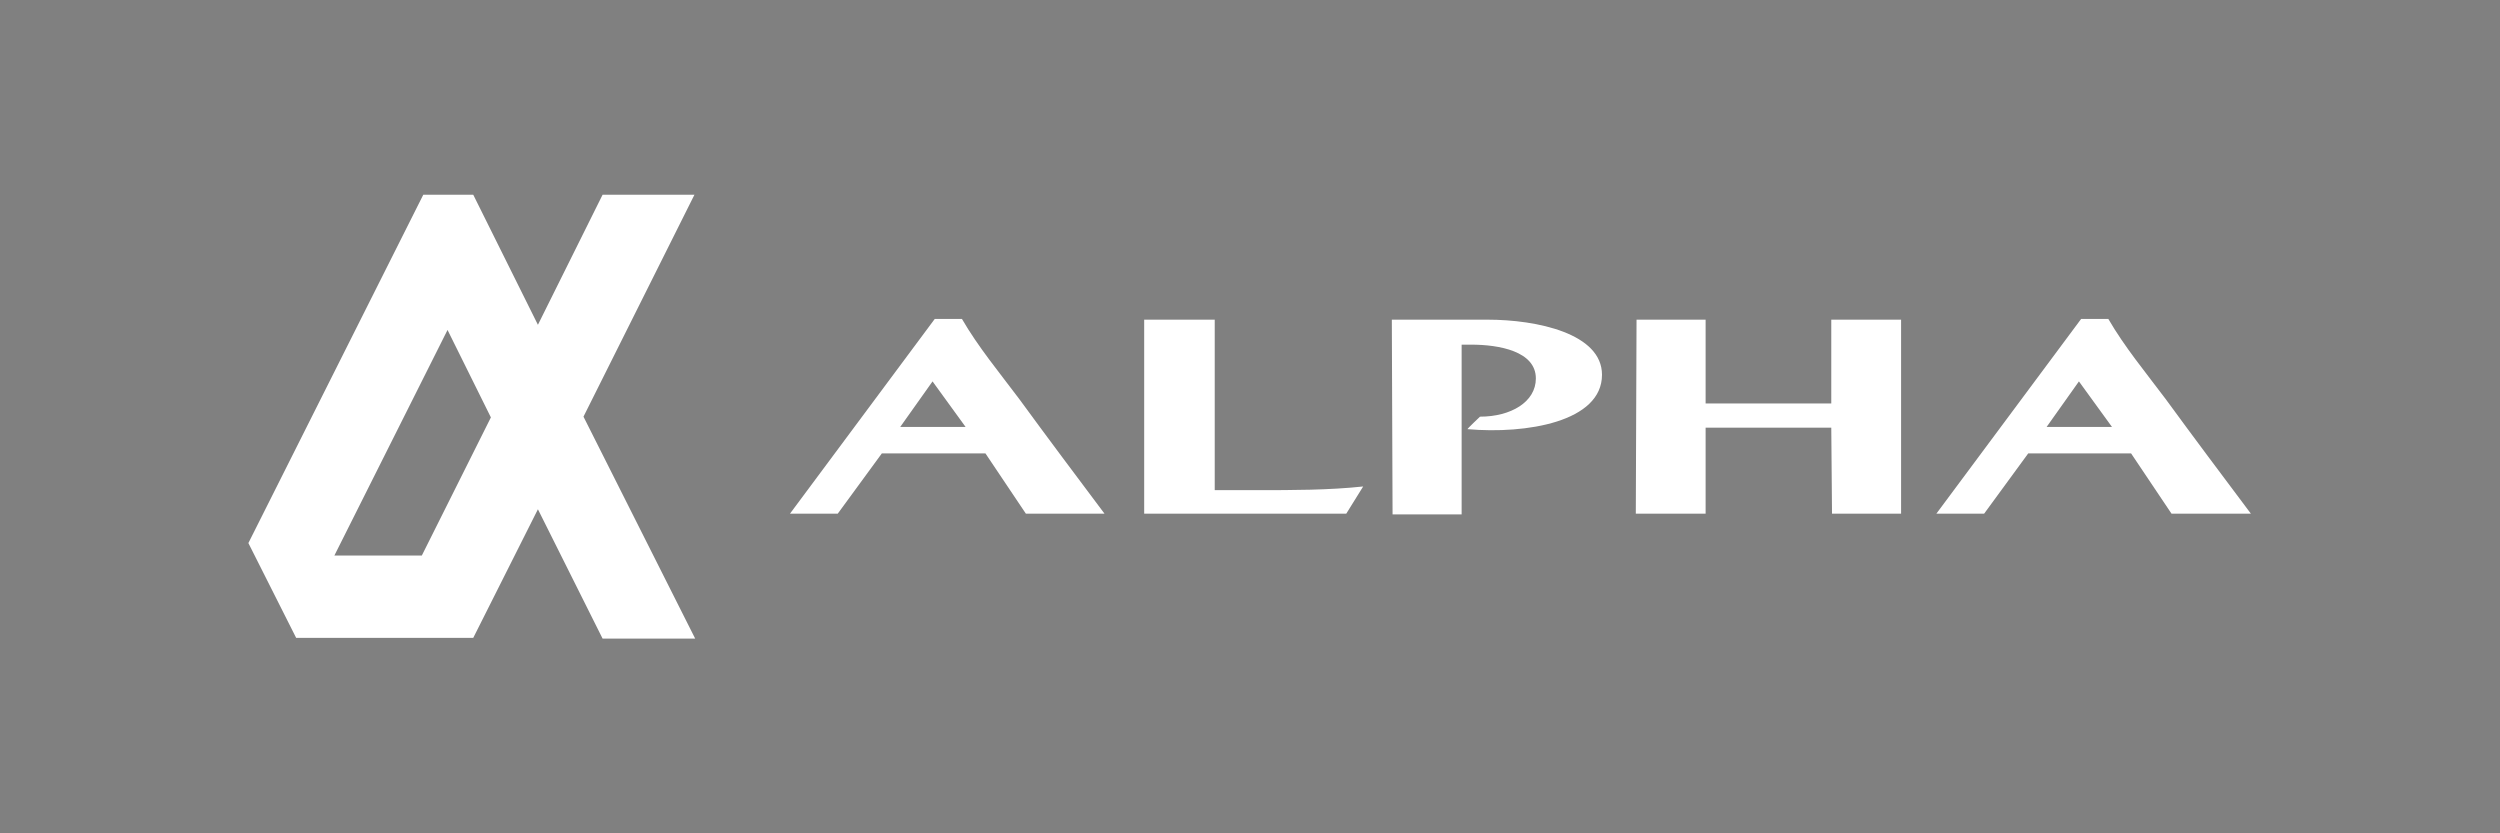 <?xml version="1.0" encoding="UTF-8"?> <!-- Generator: Adobe Illustrator 24.1.3, SVG Export Plug-In . SVG Version: 6.00 Build 0) --> <svg xmlns="http://www.w3.org/2000/svg" xmlns:xlink="http://www.w3.org/1999/xlink" version="1.1" id="レイヤー_1" x="0px" y="0px" viewBox="0 0 340.2 113.4" style="enable-background:new 0 0 340.2 113.4;" xml:space="preserve"><rect x="0" y="0" width="340.2" height="113.4" fill="#808080" stroke="none"/> <style type="text/css"> .st0{fill:#1F296A;} .st1{fill:#FFFFFF;} </style> <g> <path class="st0" d="M-1522.6,75.1l-17.7,35.3l-17.6-35.3h-13.6l-47.4,94.8l12.9,25.8h48.2l17.5-35l17.6,35.2h25.2l-30.2-60.3 l30.2-60.5H-1522.6z M-1571.6,173.2h-23.8l30.7-61.4l11.9,23.8L-1571.6,173.2z"></path> <g> <path d="M-1625.6,248.6c-1.8-2.7-3.7-5.5-5.5-8.2h-14.1l-6,8.2h-6.5l19.7-26.5h3.7c2.2,3.8,5.1,7.3,7.8,10.9 c3.8,5.2,7.7,10.4,11.6,15.6H-1625.6z M-1638.2,230.5l-4.4,6.2h8.9L-1638.2,230.5z"></path> <path d="M-1609.4,248.6c0-8.8,0-17.6,0-26.4h9.6v23.2c1.9,0,3.9,0,5.8,0c4.8,0,9.7,0,14.4-0.5l-2.3,3.7H-1609.4z"></path> <path d="M-1575.7,248.6l-0.1-26.4h13c6.8,0,15.6,1.9,15.6,7.5c0,6.4-10.3,8.1-18.3,7.4c-0.1,0,1.7-1.7,1.7-1.7 c4.2,0,7.6-2,7.6-5.2c0-3.7-5-4.6-8.8-4.6h-1.3v23.1H-1575.7z"></path> <path d="M-1515.8,248.6l-0.1-11.7h-17.1v11.7h-9.5l0.1-26.4h9.4v11.4h17.1v-11.4h9.5v26.4H-1515.8z"></path> <path d="M-1469.6,248.6c-1.8-2.7-3.7-5.5-5.5-8.2h-14.1l-6,8.2h-6.5l19.7-26.5h3.7c2.2,3.8,5.1,7.3,7.8,10.9 c3.8,5.2,7.7,10.4,11.6,15.6H-1469.6z M-1482.2,230.5l-4.4,6.2h8.9L-1482.2,230.5z"></path> </g> </g> <g> <path class="st0" d="M-1285.9,131.6l-8.8,17.7l-8.8-17.7h-6.8L-1334,179l6.5,12.9h24.1l8.8-17.5l8.8,17.6h12.6l-15.1-30.2 l15.1-30.2H-1285.9z M-1310.4,180.7h-11.9l15.4-30.7l5.9,11.9L-1310.4,180.7z"></path> <g> <path d="M-1228.3,175.1c-1.8-2.7-3.7-5.5-5.5-8.2h-14.1l-6,8.2h-6.5l19.7-26.5h3.7c2.2,3.8,5.1,7.3,7.8,10.9 c3.8,5.2,7.7,10.4,11.6,15.6H-1228.3z M-1240.9,157l-4.4,6.2h8.9L-1240.9,157z"></path> <path d="M-1212.1,175.1c0-8.8,0-17.6,0-26.4h9.6v23.2c1.9,0,3.9,0,5.8,0c4.8,0,9.7,0,14.4-0.5l-2.3,3.7H-1212.1z"></path> <path d="M-1178.4,175.1l-0.1-26.4h13c6.8,0,15.6,1.9,15.6,7.5c0,6.4-10.3,8.1-18.3,7.4c-0.1,0,1.7-1.7,1.7-1.7 c4.2,0,7.6-2,7.6-5.2c0-3.7-5-4.6-8.8-4.6h-1.3v23.1H-1178.4z"></path> <path d="M-1118.5,175.1l-0.1-11.7h-17.1v11.7h-9.5l0.1-26.4h9.4v11.4h17.1v-11.4h9.5v26.4H-1118.5z"></path> <path d="M-1072.3,175.1c-1.8-2.7-3.7-5.5-5.5-8.2h-14.1l-6,8.2h-6.5l19.7-26.5h3.7c2.2,3.8,5.1,7.3,7.8,10.9 c3.8,5.2,7.7,10.4,11.6,15.6H-1072.3z M-1084.9,157l-4.4,6.2h8.9L-1084.9,157z"></path> </g> </g> <g> <g> <path d="M-1204.1,239.2h3.8l0,0l0.4,0.3c0,0,0,0-0.1,0.1c-0.5,2.3-1.5,3.4-3.4,4.1c-0.1-0.1-0.2-0.3-0.3-0.4 c1.7-0.6,2.8-1.8,3.1-3.7h-3.7V239.2z M-1199.5,238.2c0.4,0,0.7,0.3,0.7,0.7c0,0.4-0.3,0.7-0.7,0.7c-0.4,0-0.7-0.3-0.7-0.7 C-1200.1,238.4-1199.8,238.2-1199.5,238.2z M-1199,238.8c0-0.3-0.2-0.5-0.5-0.5s-0.5,0.2-0.5,0.5c0,0.3,0.2,0.5,0.5,0.5 C-1199.2,239.3-1199,239.1-1199,238.8z"></path> <path d="M-1193.9,239.3v4h-0.4v-0.4h-3.3v0.4h-0.4v-4H-1193.9z M-1194.3,242.5v-2.8h-3.3v2.8H-1194.3z"></path> <path d="M-1187.6,239.9C-1187.7,239.9-1187.7,239.9-1187.6,239.9c-0.4,0.7-0.8,1.5-1.3,2c-0.1-0.1-0.2-0.2-0.4-0.2 c0.5-0.4,0.8-1,1-1.5l-2.3,0.6v1.6c0,0.6,0.4,0.8,0.8,0.8h1c0.2,0,0.7,0,0.9-0.1c0,0.1,0,0.3,0,0.4c-0.2,0-0.7,0-0.9,0h-1 c-0.8,0-1.3-0.4-1.3-1.2v-1.5l-1.5,0.4l-0.1-0.4l1.6-0.4v-1.8l0.6,0c0,0.1-0.1,0.1-0.2,0.1v1.6l2.5-0.7l0.1,0L-1187.6,239.9z"></path> <path d="M-1182.9,239.1C-1182.9,239.2-1182.9,239.2-1182.9,239.1c-0.4,0.8-0.8,1.5-1.3,2.1c0.7,0.5,1.6,1.4,2.2,2l-0.4,0.3 c-0.5-0.6-1.5-1.5-2.1-2c-0.5,0.6-1.4,1.5-2.3,2c-0.1-0.1-0.2-0.2-0.3-0.3c1.7-0.9,3-2.6,3.5-3.9h-2.9V239h3.2l0.1,0 L-1182.9,239.1z"></path> <path d="M-1176.5,239.9C-1176.6,239.9-1176.6,240-1176.5,239.9c-0.1,1.8-0.3,2.9-0.5,3.3c-0.2,0.4-0.6,0.4-0.8,0.4 c-0.2,0-0.7-0.1-1.1-0.1c0-0.1,0-0.3,0-0.4c0.5,0.1,0.9,0.2,1,0.2c0.2,0,0.3-0.1,0.5-0.3c0.2-0.4,0.3-1.4,0.4-2.7h-1.9 c-0.3,1.4-0.9,2.6-2,3.4c-0.1-0.1-0.2-0.2-0.3-0.3c1-0.8,1.6-1.8,1.9-3.2h-1.7v-0.4h1.7c0.1-0.4,0.1-0.8,0.1-1.3l0.6,0 c0,0.1-0.1,0.1-0.1,0.1c0,0.4-0.1,0.8-0.1,1.2h1.9l0.1,0L-1176.5,239.9z"></path> <path d="M-1171,240.5C-1171,240.5-1171,240.5-1171,240.5c-0.6,1.9-1.6,2.8-3.4,3.2c-0.1-0.1-0.2-0.3-0.3-0.3 c1.6-0.4,2.6-1.2,3-2.6h-4v-0.4h4.1l0.1,0L-1171,240.5z M-1171.5,239.2h-3.4v-0.4h3.4V239.2z"></path> <path d="M-1170.1,240.8h5v0.4h-4.8c0,0.1-0.1,0.1-0.2,0.1L-1170.1,240.8z"></path> </g> </g> <circle class="st0" cx="-1152" cy="241.8" r="6.4"></circle> <g> <g> <path d="M-1137.2,243.3c-0.2,0.1-0.6,0.2-1.1,0.2c-1.2,0-2.1-0.8-2.1-2.3c0-1.5,0.9-2.4,2.3-2.4c0.5,0,0.9,0.1,1,0.2l-0.1,0.4 c-0.2-0.1-0.5-0.2-0.9-0.2c-1,0-1.7,0.7-1.7,2c0,1.2,0.6,1.9,1.7,1.9c0.3,0,0.7-0.1,0.9-0.2L-1137.2,243.3z"></path> <path d="M-1135.4,243.4v-4h0l-0.7,0.4l-0.1-0.4l0.9-0.5h0.4v4.5H-1135.4z"></path> <path d="M-1133.4,241.2c0-1.6,0.6-2.3,1.5-2.3c0.9,0,1.4,0.8,1.4,2.3c0,1.6-0.5,2.4-1.4,2.4 C-1132.8,243.5-1133.4,242.7-1133.4,241.2z M-1131.1,241.1c0-1.1-0.3-1.9-0.9-1.9c-0.5,0-0.9,0.7-0.9,1.9s0.3,1.9,0.9,1.9 C-1131.3,243.1-1131.1,242.2-1131.1,241.1z"></path> <path d="M-1130.1,241.2c0-1.6,0.6-2.3,1.5-2.3c0.9,0,1.4,0.8,1.4,2.3c0,1.6-0.5,2.4-1.4,2.4 C-1129.5,243.5-1130.1,242.7-1130.1,241.2z M-1127.8,241.1c0-1.1-0.3-1.9-0.9-1.9c-0.5,0-0.9,0.7-0.9,1.9s0.3,1.9,0.9,1.9 C-1128,243.1-1127.8,242.2-1127.8,241.1z"></path> <path d="M-1126.7,243.1c0-0.2,0.2-0.4,0.4-0.4s0.4,0.2,0.4,0.4c0,0.2-0.1,0.4-0.4,0.4C-1126.5,243.5-1126.7,243.3-1126.7,243.1z"></path> <path d="M-1120.9,243.4h-0.5l-0.1-2.1c0-0.7-0.1-1.5-0.1-2h0c-0.2,0.5-0.3,1.1-0.6,1.7l-0.8,2.3h-0.4l-0.8-2.2 c-0.2-0.7-0.4-1.2-0.5-1.8h0c0,0.6,0,1.3-0.1,2l-0.1,2h-0.5l0.3-4.6h0.6l0.8,2.3c0.2,0.6,0.3,1.1,0.5,1.5h0 c0.1-0.5,0.3-0.9,0.5-1.5l0.8-2.3h0.6L-1120.9,243.4z"></path> <path d="M-1118.9,243.4v-4h0l-0.7,0.4l-0.1-0.4l0.9-0.5h0.4v4.5H-1118.9z"></path> <path d="M-1117,241.2c0-1.6,0.6-2.3,1.5-2.3c0.9,0,1.4,0.8,1.4,2.3c0,1.6-0.5,2.4-1.4,2.4C-1116.4,243.5-1117,242.7-1117,241.2z M-1114.6,241.1c0-1.1-0.3-1.9-0.9-1.9c-0.5,0-0.9,0.7-0.9,1.9s0.3,1.9,0.9,1.9C-1114.9,243.1-1114.6,242.2-1114.6,241.1z"></path> <path d="M-1113.7,241.2c0-1.6,0.6-2.3,1.5-2.3c0.9,0,1.4,0.8,1.4,2.3c0,1.6-0.5,2.4-1.4,2.4 C-1113.1,243.5-1113.7,242.7-1113.7,241.2z M-1111.3,241.1c0-1.1-0.3-1.9-0.9-1.9c-0.5,0-0.9,0.7-0.9,1.9s0.3,1.9,0.9,1.9 C-1111.6,243.1-1111.3,242.2-1111.3,241.1z"></path> <path d="M-1110.2,243.1c0-0.2,0.2-0.4,0.4-0.4s0.4,0.2,0.4,0.4c0,0.2-0.1,0.4-0.4,0.4C-1110.1,243.5-1110.2,243.3-1110.2,243.1z"></path> <path d="M-1105.8,238.8l-1.5,2.6v2h-0.5v-1.9l-1.4-2.6h0.6l0.6,1.3c0.2,0.3,0.3,0.6,0.5,1h0c0.1-0.3,0.3-0.6,0.5-1l0.7-1.3 H-1105.8z"></path> <path d="M-1103.9,241c0.5,0.1,1,0.5,1,1.2c0,0.7-0.5,1.3-1.5,1.3c-0.4,0-0.9-0.1-1.1-0.3l0.2-0.4c0.2,0.1,0.5,0.3,0.9,0.3 c0.8,0,1-0.5,1-0.9c0-0.7-0.6-1-1.1-1h-0.3v-0.4h0.3c0.4,0,1-0.3,1-0.8c0-0.4-0.2-0.7-0.8-0.7c-0.3,0-0.6,0.2-0.8,0.3l-0.2-0.4 c0.2-0.2,0.6-0.3,1.1-0.3c0.8,0,1.2,0.5,1.2,1.1C-1103.1,240.4-1103.4,240.8-1103.9,241L-1103.9,241z"></path> <path d="M-1099.7,238.9v0.4h-1.6l-0.2,1.3c0.1,0,0.2,0,0.3,0c0.8,0,1.5,0.5,1.5,1.4c0,0.9-0.7,1.5-1.5,1.5c-0.5,0-0.8-0.1-1-0.3 l0.1-0.4c0.2,0.1,0.5,0.3,0.9,0.3c0.6,0,1-0.4,1-1.1c0-0.6-0.4-1-1.2-1c-0.2,0-0.4,0-0.6,0l0.3-2.1H-1099.7z"></path> </g> </g> <circle cx="-1086.5" cy="241.8" r="6.4"></circle> <g> <g> <path d="M-1072.6,243.4h-0.6l-1.5-2.3l-0.4,0.5v1.8h-0.5v-4.6h0.5v2.2h0c0.1-0.2,0.2-0.3,0.4-0.5l1.4-1.7h0.6l-1.6,1.9 L-1072.6,243.4z"></path> <path d="M-1071.1,243.4v-4h0l-0.7,0.4l-0.1-0.4l0.9-0.5h0.4v4.5H-1071.1z"></path> <path d="M-1069.1,241.2c0-1.6,0.6-2.3,1.5-2.3c0.9,0,1.4,0.8,1.4,2.3c0,1.6-0.5,2.4-1.4,2.4 C-1068.5,243.5-1069.1,242.7-1069.1,241.2z M-1066.8,241.1c0-1.1-0.3-1.9-0.9-1.9c-0.5,0-0.9,0.7-0.9,1.9s0.3,1.9,0.9,1.9 C-1067,243.1-1066.8,242.2-1066.8,241.1z"></path> <path d="M-1065.8,241.2c0-1.6,0.6-2.3,1.5-2.3c0.9,0,1.4,0.8,1.4,2.3c0,1.6-0.5,2.4-1.4,2.4 C-1065.2,243.5-1065.8,242.7-1065.8,241.2z M-1063.5,241.1c0-1.1-0.3-1.9-0.9-1.9c-0.5,0-0.9,0.7-0.9,1.9s0.3,1.9,0.9,1.9 C-1063.7,243.1-1063.5,242.2-1063.5,241.1z"></path> <path d="M-1062.4,243.1c0-0.2,0.2-0.4,0.4-0.4s0.4,0.2,0.4,0.4c0,0.2-0.1,0.4-0.4,0.4C-1062.3,243.5-1062.4,243.3-1062.4,243.1z"></path> </g> </g> <g> <path d="M-1522.6,335.1l-17.7,35.3l-17.6-35.3h-13.6l-47.4,94.8l12.9,25.8h48.2l17.5-35l17.6,35.2h25.2l-30.2-60.3l30.2-60.5 H-1522.6z M-1571.6,433.2h-23.8l30.7-61.4l11.9,23.8L-1571.6,433.2z"></path> <g> <path d="M-1625.6,508.6c-1.8-2.7-3.7-5.5-5.5-8.2h-14.1l-6,8.2h-6.5l19.7-26.5h3.7c2.2,3.8,5.1,7.3,7.8,10.9 c3.8,5.2,7.7,10.4,11.6,15.6H-1625.6z M-1638.2,490.6l-4.4,6.2h8.9L-1638.2,490.6z"></path> <path d="M-1609.4,508.6c0-8.8,0-17.6,0-26.4h9.6v23.2c1.9,0,3.9,0,5.8,0c4.8,0,9.7,0,14.4-0.5l-2.3,3.7H-1609.4z"></path> <path d="M-1575.7,508.6l-0.1-26.4h13c6.8,0,15.6,1.9,15.6,7.5c0,6.4-10.3,8.1-18.3,7.4c-0.1,0,1.7-1.7,1.7-1.7 c4.2,0,7.6-2,7.6-5.2c0-3.7-5-4.6-8.8-4.6h-1.3v23.1H-1575.7z"></path> <path d="M-1515.8,508.6l-0.1-11.7h-17.1v11.7h-9.5l0.1-26.4h9.4v11.4h17.1v-11.4h9.5v26.4H-1515.8z"></path> <path d="M-1469.6,508.6c-1.8-2.7-3.7-5.5-5.5-8.2h-14.1l-6,8.2h-6.5l19.7-26.5h3.7c2.2,3.8,5.1,7.3,7.8,10.9 c3.8,5.2,7.7,10.4,11.6,15.6H-1469.6z M-1482.2,490.6l-4.4,6.2h8.9L-1482.2,490.6z"></path> </g> </g> <g> <path d="M-1285.9,391.7l-8.8,17.7l-8.8-17.7h-6.8l-23.7,47.4l6.5,12.9h24.1l8.8-17.5l8.8,17.6h12.6l-15.1-30.2l15.1-30.2H-1285.9z M-1310.4,440.7h-11.9l15.4-30.7l5.9,11.9L-1310.4,440.7z"></path> <g> <path d="M-1228.3,435.1c-1.8-2.7-3.7-5.5-5.5-8.2h-14.1l-6,8.2h-6.5l19.7-26.5h3.7c2.2,3.8,5.1,7.3,7.8,10.9 c3.8,5.2,7.7,10.4,11.6,15.6H-1228.3z M-1240.9,417l-4.4,6.2h8.9L-1240.9,417z"></path> <path d="M-1212.1,435.1c0-8.8,0-17.6,0-26.4h9.6v23.2c1.9,0,3.9,0,5.8,0c4.8,0,9.7,0,14.4-0.5l-2.3,3.7H-1212.1z"></path> <path d="M-1178.4,435.1l-0.1-26.4h13c6.8,0,15.6,1.9,15.6,7.5c0,6.4-10.3,8.1-18.3,7.4c-0.1,0,1.7-1.7,1.7-1.7 c4.2,0,7.6-2,7.6-5.2c0-3.7-5-4.6-8.8-4.6h-1.3v23.1H-1178.4z"></path> <path d="M-1118.5,435.1l-0.1-11.7h-17.1v11.7h-9.5l0.1-26.4h9.4v11.4h17.1v-11.4h9.5v26.4H-1118.5z"></path> <path d="M-1072.3,435.1c-1.8-2.7-3.7-5.5-5.5-8.2h-14.1l-6,8.2h-6.5l19.7-26.5h3.7c2.2,3.8,5.1,7.3,7.8,10.9 c3.8,5.2,7.7,10.4,11.6,15.6H-1072.3z M-1084.9,417l-4.4,6.2h8.9L-1084.9,417z"></path> </g> </g> <g> <g> <path d="M-1135.6,501.2v1.4c0,0.3,0.2,0.5,0.6,0.5h1.1c0.2,0,0.5,0,0.7,0c0,0.1,0,0.3,0,0.4c-0.2,0-0.5,0-0.7,0h-1.1 c-0.7,0-1-0.4-1-0.9v-1.4h-1.7v-0.4h1.7v-1.5h-1.3v-0.4h3.9v0.4h-2.1v1.5h2.7v0.4H-1135.6z"></path> <path d="M-1127.6,498.9c0,0.1-0.1,0.1-0.2,0.1c-0.9,2.2-2.4,3.8-4.1,4.8c-0.1-0.1-0.2-0.2-0.3-0.3c1.6-0.9,3.1-2.4,4-4.8 L-1127.6,498.9z"></path> <path d="M-1122.4,499.7C-1122.4,499.7-1122.4,499.7-1122.4,499.7c-0.7,2-1.7,3.3-3.4,4.1c-0.1-0.1-0.2-0.2-0.3-0.3 c1.6-0.8,2.5-2,3-3.6h-2.1c-0.3,0.5-0.8,1.1-1.3,1.5c-0.1-0.1-0.2-0.2-0.3-0.3c0.8-0.6,1.5-1.5,1.9-2.6l0.6,0.2 c0,0.1-0.1,0.1-0.2,0.1c-0.1,0.3-0.2,0.5-0.4,0.8h2.1l0.1,0L-1122.4,499.7z"></path> <path d="M-1117,499.4v4h-0.4v-0.4h-3.3v0.4h-0.4v-4H-1117z M-1117.4,502.5v-2.8h-3.3v2.8H-1117.4z"></path> <path d="M-1111.1,500C-1111.1,500-1111.1,500-1111.1,500c-0.1,1.8-0.3,2.9-0.5,3.3c-0.2,0.4-0.6,0.4-0.8,0.4 c-0.2,0-0.7-0.1-1.1-0.1c0-0.1,0-0.3,0-0.4c0.4,0.1,0.9,0.2,1,0.2c0.2,0,0.3-0.1,0.5-0.3c0.2-0.4,0.3-1.4,0.4-2.7h-1.9 c-0.3,1.4-0.9,2.6-2,3.4c-0.1-0.1-0.2-0.2-0.3-0.3c1-0.8,1.6-1.8,1.9-3.2h-1.7v-0.4h1.7c0.1-0.4,0.1-0.8,0.1-1.3l0.6,0 c0,0.1-0.1,0.1-0.2,0.1c0,0.4-0.1,0.8-0.1,1.2h1.9l0.1,0L-1111.1,500z"></path> <path d="M-1105.5,500.5C-1105.5,500.5-1105.6,500.5-1105.5,500.5c-0.6,1.9-1.6,2.8-3.4,3.2c-0.1-0.1-0.2-0.3-0.3-0.3 c1.6-0.4,2.6-1.2,3-2.6h-4v-0.4h4.1l0.1,0L-1105.5,500.5z M-1106.1,499.2h-3.4v-0.4h3.4V499.2z"></path> <path d="M-1104.7,500.8h5v0.4h-4.8c0,0.1-0.1,0.1-0.2,0.1L-1104.7,500.8z"></path> </g> </g> <circle cx="-1086.5" cy="501.8" r="6.4"></circle> <g> <g> <path d="M-1072.6,503.4h-0.6l-1.5-2.3l-0.4,0.5v1.8h-0.5v-4.6h0.5v2.2h0c0.1-0.2,0.2-0.3,0.4-0.5l1.4-1.7h0.6l-1.6,1.9 L-1072.6,503.4z"></path> <path d="M-1071.1,503.4v-4h0l-0.7,0.4l-0.1-0.4l0.9-0.5h0.4v4.5H-1071.1z"></path> <path d="M-1069.1,501.2c0-1.6,0.6-2.3,1.5-2.3c0.9,0,1.4,0.8,1.4,2.3c0,1.6-0.5,2.4-1.4,2.4 C-1068.5,503.5-1069.1,502.7-1069.1,501.2z M-1066.8,501.2c0-1.1-0.3-1.9-0.9-1.9c-0.5,0-0.9,0.7-0.9,1.9s0.3,1.9,0.9,1.9 C-1067,503.1-1066.8,502.2-1066.8,501.2z"></path> <path d="M-1065.8,501.2c0-1.6,0.6-2.3,1.5-2.3c0.9,0,1.4,0.8,1.4,2.3c0,1.6-0.5,2.4-1.4,2.4 C-1065.2,503.5-1065.8,502.7-1065.8,501.2z M-1063.5,501.2c0-1.1-0.3-1.9-0.9-1.9c-0.5,0-0.9,0.7-0.9,1.9s0.3,1.9,0.9,1.9 C-1063.7,503.1-1063.5,502.2-1063.5,501.2z"></path> <path d="M-1062.4,503.1c0-0.2,0.2-0.4,0.4-0.4s0.4,0.2,0.4,0.4c0,0.2-0.1,0.4-0.4,0.4C-1062.3,503.5-1062.4,503.3-1062.4,503.1z"></path> </g> </g> <path class="st0" d="M-643.7,121.1l-17.7,35.3l-17.6-35.3h-13.6l-47.4,94.8l12.9,25.8h48.2l17.5-35l17.6,35.2h25.2l-30.2-60.3 l30.2-60.5H-643.7z M-692.7,219.2h-23.8l30.7-61.4l11.9,23.8L-692.7,219.2z"></path> <g> <g> <path d="M-325.2,239.2h3.8l0,0l0.4,0.3c0,0,0,0-0.1,0.1c-0.5,2.3-1.5,3.4-3.4,4.1c-0.1-0.1-0.2-0.3-0.3-0.4 c1.7-0.6,2.8-1.8,3.1-3.7h-3.7V239.2z M-320.6,238.2c0.4,0,0.7,0.3,0.7,0.7c0,0.4-0.3,0.7-0.7,0.7c-0.4,0-0.7-0.3-0.7-0.7 C-321.3,238.4-320.9,238.2-320.6,238.2z M-320.1,238.8c0-0.3-0.2-0.5-0.5-0.5s-0.5,0.2-0.5,0.5c0,0.3,0.2,0.5,0.5,0.5 C-320.3,239.3-320.1,239.1-320.1,238.8z"></path> <path d="M-315,239.3v4h-0.4v-0.4h-3.3v0.4h-0.4v-4H-315z M-315.4,242.5v-2.8h-3.3v2.8H-315.4z"></path> <path d="M-308.8,239.9C-308.8,239.9-308.8,239.9-308.8,239.9c-0.4,0.7-0.8,1.5-1.3,2c-0.1-0.1-0.2-0.2-0.4-0.2 c0.5-0.4,0.8-1,1-1.5l-2.3,0.6v1.6c0,0.6,0.4,0.8,0.8,0.8h1c0.2,0,0.7,0,0.9-0.1c0,0.1,0,0.3,0,0.4c-0.2,0-0.7,0-0.9,0h-1 c-0.8,0-1.3-0.4-1.3-1.2v-1.5l-1.5,0.4l-0.1-0.4l1.6-0.4v-1.8l0.6,0c0,0.1-0.1,0.1-0.2,0.1v1.6l2.5-0.7l0.1,0L-308.8,239.9z"></path> <path d="M-304,239.1C-304,239.2-304,239.2-304,239.1c-0.4,0.8-0.8,1.5-1.3,2.1c0.7,0.5,1.6,1.4,2.2,2l-0.4,0.3 c-0.5-0.6-1.5-1.5-2.1-2c-0.5,0.6-1.4,1.5-2.3,2c-0.1-0.1-0.2-0.2-0.3-0.3c1.7-0.9,3-2.6,3.5-3.9h-2.9V239h3.2l0.1,0L-304,239.1z"></path> <path d="M-297.6,239.9C-297.7,239.9-297.7,240-297.6,239.9c-0.1,1.8-0.3,2.9-0.5,3.3c-0.2,0.4-0.6,0.4-0.8,0.4 c-0.2,0-0.7-0.1-1.1-0.1c0-0.1,0-0.3,0-0.4c0.5,0.1,0.9,0.2,1,0.2c0.2,0,0.3-0.1,0.5-0.3c0.2-0.4,0.3-1.4,0.4-2.7h-1.9 c-0.3,1.4-0.9,2.6-2,3.4c-0.1-0.1-0.2-0.2-0.3-0.3c1-0.8,1.6-1.8,1.9-3.2h-1.7v-0.4h1.7c0.1-0.4,0.1-0.8,0.1-1.3l0.6,0 c0,0.1-0.1,0.1-0.1,0.1c0,0.4-0.1,0.8-0.1,1.2h1.9l0.1,0L-297.6,239.9z"></path> <path d="M-292.1,240.5C-292.1,240.5-292.1,240.5-292.1,240.5c-0.6,1.9-1.6,2.8-3.4,3.2c-0.1-0.1-0.2-0.3-0.3-0.3 c1.6-0.4,2.6-1.2,3-2.6h-4v-0.4h4.1l0.1,0L-292.1,240.5z M-292.6,239.2h-3.4v-0.4h3.4V239.2z"></path> <path d="M-291.2,240.8h5v0.4h-4.8c0,0.1-0.1,0.1-0.2,0.1L-291.2,240.8z"></path> </g> </g> <circle class="st0" cx="-273.1" cy="241.8" r="6.4"></circle> <g> <g> <path d="M-258.3,243.3c-0.2,0.1-0.6,0.2-1.1,0.2c-1.2,0-2.1-0.8-2.1-2.3c0-1.5,0.9-2.4,2.3-2.4c0.5,0,0.9,0.1,1,0.2l-0.1,0.4 c-0.2-0.1-0.5-0.2-0.9-0.2c-1,0-1.7,0.7-1.7,2c0,1.2,0.6,1.9,1.7,1.9c0.3,0,0.7-0.1,0.9-0.2L-258.3,243.3z"></path> <path d="M-256.5,243.4v-4h0l-0.7,0.4l-0.1-0.4l0.9-0.5h0.4v4.5H-256.5z"></path> <path d="M-254.5,241.2c0-1.6,0.6-2.3,1.5-2.3c0.9,0,1.4,0.8,1.4,2.3c0,1.6-0.5,2.4-1.4,2.4C-253.9,243.5-254.5,242.7-254.5,241.2z M-252.2,241.1c0-1.1-0.3-1.9-0.9-1.9c-0.5,0-0.9,0.7-0.9,1.9s0.3,1.9,0.9,1.9C-252.4,243.1-252.2,242.2-252.2,241.1z"></path> <path d="M-251.2,241.2c0-1.6,0.6-2.3,1.5-2.3c0.9,0,1.4,0.8,1.4,2.3c0,1.6-0.5,2.4-1.4,2.4C-250.6,243.5-251.2,242.7-251.2,241.2z M-248.9,241.1c0-1.1-0.3-1.9-0.9-1.9c-0.5,0-0.9,0.7-0.9,1.9s0.3,1.9,0.9,1.9C-249.1,243.1-248.9,242.2-248.9,241.1z"></path> <path d="M-247.8,243.1c0-0.2,0.2-0.4,0.4-0.4s0.4,0.2,0.4,0.4c0,0.2-0.1,0.4-0.4,0.4C-247.6,243.5-247.8,243.3-247.8,243.1z"></path> <path d="M-242,243.4h-0.5l-0.1-2.1c0-0.7-0.1-1.5-0.1-2h0c-0.2,0.5-0.3,1.1-0.6,1.7l-0.8,2.3h-0.4l-0.8-2.2 c-0.2-0.7-0.4-1.2-0.5-1.8h0c0,0.6,0,1.3-0.1,2l-0.1,2h-0.5l0.3-4.6h0.6l0.8,2.3c0.2,0.6,0.3,1.1,0.5,1.5h0 c0.1-0.5,0.3-0.9,0.5-1.5l0.8-2.3h0.6L-242,243.4z"></path> <path d="M-240,243.4v-4h0l-0.7,0.4l-0.1-0.4l0.9-0.5h0.4v4.5H-240z"></path> <path d="M-238.1,241.2c0-1.6,0.6-2.3,1.5-2.3c0.9,0,1.4,0.8,1.4,2.3c0,1.6-0.5,2.4-1.4,2.4C-237.5,243.5-238.1,242.7-238.1,241.2z M-235.7,241.1c0-1.1-0.3-1.9-0.9-1.9c-0.5,0-0.9,0.7-0.9,1.9s0.3,1.9,0.9,1.9C-236,243.1-235.7,242.2-235.7,241.1z"></path> <path d="M-234.8,241.2c0-1.6,0.6-2.3,1.5-2.3c0.9,0,1.4,0.8,1.4,2.3c0,1.6-0.5,2.4-1.4,2.4C-234.2,243.5-234.8,242.7-234.8,241.2z M-232.4,241.1c0-1.1-0.3-1.9-0.9-1.9c-0.5,0-0.9,0.7-0.9,1.9s0.3,1.9,0.9,1.9C-232.7,243.1-232.4,242.2-232.4,241.1z"></path> <path d="M-231.3,243.1c0-0.2,0.2-0.4,0.4-0.4s0.4,0.2,0.4,0.4c0,0.2-0.1,0.4-0.4,0.4C-231.2,243.5-231.3,243.3-231.3,243.1z"></path> <path d="M-226.9,238.8l-1.5,2.6v2h-0.5v-1.9l-1.4-2.6h0.6l0.6,1.3c0.2,0.3,0.3,0.6,0.5,1h0c0.1-0.3,0.3-0.6,0.5-1l0.7-1.3H-226.9z "></path> <path d="M-225,241c0.5,0.1,1,0.5,1,1.2c0,0.7-0.5,1.3-1.5,1.3c-0.4,0-0.9-0.1-1.1-0.3l0.2-0.4c0.2,0.1,0.5,0.3,0.9,0.3 c0.8,0,1-0.5,1-0.9c0-0.7-0.6-1-1.1-1h-0.3v-0.4h0.3c0.4,0,1-0.3,1-0.8c0-0.4-0.2-0.7-0.8-0.7c-0.3,0-0.6,0.2-0.8,0.3l-0.2-0.4 c0.2-0.2,0.6-0.3,1.1-0.3c0.8,0,1.2,0.5,1.2,1.1C-224.2,240.4-224.5,240.8-225,241L-225,241z"></path> <path d="M-220.8,238.9v0.4h-1.6l-0.2,1.3c0.1,0,0.2,0,0.3,0c0.8,0,1.5,0.5,1.5,1.4c0,0.9-0.7,1.5-1.5,1.5c-0.5,0-0.8-0.1-1-0.3 l0.1-0.4c0.2,0.1,0.5,0.3,0.9,0.3c0.6,0,1-0.4,1-1.1c0-0.6-0.4-1-1.2-1c-0.2,0-0.4,0-0.6,0l0.3-2.1H-220.8z"></path> </g> </g> <circle cx="-207.6" cy="241.8" r="6.4"></circle> <g> <g> <path d="M-193.7,243.4h-0.6l-1.5-2.3l-0.4,0.5v1.8h-0.5v-4.6h0.5v2.2h0c0.1-0.2,0.2-0.3,0.4-0.5l1.4-1.7h0.6l-1.6,1.9 L-193.7,243.4z"></path> <path d="M-192.2,243.4v-4h0l-0.7,0.4l-0.1-0.4l0.9-0.5h0.4v4.5H-192.2z"></path> <path d="M-190.2,241.2c0-1.6,0.6-2.3,1.5-2.3c0.9,0,1.4,0.8,1.4,2.3c0,1.6-0.5,2.4-1.4,2.4C-189.6,243.5-190.2,242.7-190.2,241.2z M-187.9,241.1c0-1.1-0.3-1.9-0.9-1.9c-0.5,0-0.9,0.7-0.9,1.9s0.3,1.9,0.9,1.9C-188.1,243.1-187.9,242.2-187.9,241.1z"></path> <path d="M-186.9,241.2c0-1.6,0.6-2.3,1.5-2.3c0.9,0,1.4,0.8,1.4,2.3c0,1.6-0.5,2.4-1.4,2.4C-186.3,243.5-186.9,242.7-186.9,241.2z M-184.6,241.1c0-1.1-0.3-1.9-0.9-1.9c-0.5,0-0.9,0.7-0.9,1.9s0.3,1.9,0.9,1.9C-184.8,243.1-184.6,242.2-184.6,241.1z"></path> <path d="M-183.5,243.1c0-0.2,0.2-0.4,0.4-0.4s0.4,0.2,0.4,0.4c0,0.2-0.1,0.4-0.4,0.4C-183.4,243.5-183.5,243.3-183.5,243.1z"></path> </g> </g> <path d="M-643.7,381.1l-17.7,35.3l-17.6-35.3h-13.6l-47.4,94.8l12.9,25.8h48.2l17.5-35l17.6,35.2h25.2l-30.2-60.3l30.2-60.5H-643.7z M-692.7,479.2h-23.8l30.7-61.4l11.9,23.8L-692.7,479.2z"></path> <g> <g> <path d="M-256.7,501.2v1.4c0,0.3,0.2,0.5,0.6,0.5h1.1c0.2,0,0.5,0,0.7,0c0,0.1,0,0.3,0,0.4c-0.2,0-0.5,0-0.7,0h-1.1 c-0.7,0-1-0.4-1-0.9v-1.4h-1.7v-0.4h1.7v-1.5h-1.3v-0.4h3.9v0.4h-2.1v1.5h2.7v0.4H-256.7z"></path> <path d="M-248.7,498.9c0,0.1-0.1,0.1-0.2,0.1c-0.9,2.2-2.4,3.8-4.1,4.8c-0.1-0.1-0.2-0.2-0.3-0.3c1.6-0.9,3.1-2.4,4-4.8 L-248.7,498.9z"></path> <path d="M-243.5,499.7C-243.5,499.7-243.5,499.7-243.5,499.7c-0.7,2-1.7,3.3-3.4,4.1c-0.1-0.1-0.2-0.2-0.3-0.3 c1.6-0.8,2.5-2,3-3.6h-2.1c-0.3,0.5-0.8,1.1-1.3,1.5c-0.1-0.1-0.2-0.2-0.3-0.3c0.8-0.6,1.5-1.5,1.9-2.6l0.6,0.2 c0,0.1-0.1,0.1-0.2,0.1c-0.1,0.3-0.2,0.5-0.4,0.8h2.1l0.1,0L-243.5,499.7z"></path> <path d="M-238.1,499.4v4h-0.4v-0.4h-3.3v0.4h-0.4v-4H-238.1z M-238.5,502.5v-2.8h-3.3v2.8H-238.5z"></path> <path d="M-232.2,500C-232.2,500-232.2,500-232.2,500c-0.1,1.8-0.3,2.9-0.5,3.3c-0.2,0.4-0.6,0.4-0.8,0.4c-0.2,0-0.7-0.1-1.1-0.1 c0-0.1,0-0.3,0-0.4c0.4,0.1,0.9,0.2,1,0.2c0.2,0,0.3-0.1,0.5-0.3c0.2-0.4,0.3-1.4,0.4-2.7h-1.9c-0.3,1.4-0.9,2.6-2,3.4 c-0.1-0.1-0.2-0.2-0.3-0.3c1-0.8,1.6-1.8,1.9-3.2h-1.7v-0.4h1.7c0.1-0.4,0.1-0.8,0.1-1.3l0.6,0c0,0.1-0.1,0.1-0.2,0.1 c0,0.4-0.1,0.8-0.1,1.2h1.9l0.1,0L-232.2,500z"></path> <path d="M-226.6,500.5C-226.6,500.5-226.7,500.5-226.6,500.5c-0.6,1.9-1.6,2.8-3.4,3.2c-0.1-0.1-0.2-0.3-0.3-0.3 c1.6-0.4,2.6-1.2,3-2.6h-4v-0.4h4.1l0.1,0L-226.6,500.5z M-227.2,499.2h-3.4v-0.4h3.4V499.2z"></path> <path d="M-225.8,500.8h5v0.4h-4.8c0,0.1-0.1,0.1-0.2,0.1L-225.8,500.8z"></path> </g> </g> <circle cx="-207.6" cy="501.8" r="6.4"></circle> <g> <g> <path d="M-193.7,503.4h-0.6l-1.5-2.3l-0.4,0.5v1.8h-0.5v-4.6h0.5v2.2h0c0.1-0.2,0.2-0.3,0.4-0.5l1.4-1.7h0.6l-1.6,1.9 L-193.7,503.4z"></path> <path d="M-192.2,503.4v-4h0l-0.7,0.4l-0.1-0.4l0.9-0.5h0.4v4.5H-192.2z"></path> <path d="M-190.2,501.2c0-1.6,0.6-2.3,1.5-2.3c0.9,0,1.4,0.8,1.4,2.3c0,1.6-0.5,2.4-1.4,2.4C-189.6,503.5-190.2,502.7-190.2,501.2z M-187.9,501.2c0-1.1-0.3-1.9-0.9-1.9c-0.5,0-0.9,0.7-0.9,1.9s0.3,1.9,0.9,1.9C-188.1,503.1-187.9,502.2-187.9,501.2z"></path> <path d="M-186.9,501.2c0-1.6,0.6-2.3,1.5-2.3c0.9,0,1.4,0.8,1.4,2.3c0,1.6-0.5,2.4-1.4,2.4C-186.3,503.5-186.9,502.7-186.9,501.2z M-184.6,501.2c0-1.1-0.3-1.9-0.9-1.9c-0.5,0-0.9,0.7-0.9,1.9s0.3,1.9,0.9,1.9C-184.8,503.1-184.6,502.2-184.6,501.2z"></path> <path d="M-183.5,503.1c0-0.2,0.2-0.4,0.4-0.4s0.4,0.2,0.4,0.4c0,0.2-0.1,0.4-0.4,0.4C-183.4,503.5-183.5,503.3-183.5,503.1z"></path> </g> </g> <g> <path class="st1" d="M82,26.5l-8.8,17.7l-8.8-17.7h-6.8L33.8,73.9l6.5,12.9h24.1l8.8-17.5l8.8,17.6h12.6L79.4,56.7l15.1-30.2H82z M57.4,75.6H45.5l15.4-30.7l5.9,11.9L57.4,75.6z"></path> <g> <path class="st1" d="M139.6,69.9c-1.8-2.7-3.7-5.5-5.5-8.2H120l-6,8.2h-6.5l19.7-26.5h3.7c2.2,3.8,5.1,7.3,7.8,10.9 c3.8,5.2,7.7,10.4,11.6,15.6H139.6z M126.9,51.9l-4.4,6.2h8.9L126.9,51.9z"></path> <path class="st1" d="M155.7,69.9c0-8.8,0-17.6,0-26.4h9.6v23.2c1.9,0,3.9,0,5.8,0c4.8,0,9.7,0,14.4-0.5l-2.3,3.7H155.7z"></path> <path class="st1" d="M189.5,69.9l-0.1-26.4h13c6.8,0,15.6,1.9,15.6,7.5c0,6.4-10.3,8.1-18.3,7.4c-0.1,0,1.7-1.7,1.7-1.7 c4.2,0,7.6-2,7.6-5.2c0-3.7-5-4.6-8.8-4.6h-1.3v23.1H189.5z"></path> <path class="st1" d="M249.3,69.9l-0.1-11.7h-17.1v11.7h-9.5l0.1-26.4h9.4v11.4h17.1V43.5h9.5v26.4H249.3z"></path> <path class="st1" d="M295.5,69.9c-1.8-2.7-3.7-5.5-5.5-8.2H276l-6,8.2h-6.5l19.7-26.5h3.7c2.2,3.8,5.1,7.3,7.8,10.9 c3.8,5.2,7.7,10.4,11.6,15.6H295.5z M282.9,51.9l-4.4,6.2h8.9L282.9,51.9z"></path> </g> </g> <g> <path class="st0" d="M459.1,26.5l-8.8,17.7l-8.8-17.7h-6.8L411,73.9l6.5,12.9h24.1l8.8-17.5l8.8,17.6h12.6l-15.1-30.2l15.1-30.2 H459.1z M434.6,75.6h-11.9l15.4-30.7l5.9,11.9L434.6,75.6z"></path> <g> <path class="st0" d="M516.7,69.9c-1.8-2.7-3.7-5.5-5.5-8.2h-14.1l-6,8.2h-6.5l19.7-26.5h3.7c2.2,3.8,5.1,7.3,7.8,10.9 c3.8,5.2,7.7,10.4,11.6,15.6H516.7z M504.1,51.9l-4.4,6.2h8.9L504.1,51.9z"></path> <path class="st0" d="M532.9,69.9c0-8.8,0-17.6,0-26.4h9.6v23.2c1.9,0,3.9,0,5.8,0c4.8,0,9.7,0,14.4-0.5l-2.3,3.7H532.9z"></path> <path class="st0" d="M566.6,69.9l-0.1-26.4h13c6.8,0,15.6,1.9,15.6,7.5c0,6.4-10.3,8.1-18.3,7.4c-0.1,0,1.7-1.7,1.7-1.7 c4.2,0,7.6-2,7.6-5.2c0-3.7-5-4.6-8.8-4.6h-1.3v23.1H566.6z"></path> <path class="st0" d="M626.5,69.9l-0.1-11.7h-17.1v11.7h-9.5l0.1-26.4h9.4v11.4h17.1V43.5h9.5v26.4H626.5z"></path> <path class="st0" d="M672.7,69.9c-1.8-2.7-3.7-5.5-5.5-8.2h-14.1l-6,8.2h-6.5l19.7-26.5h3.7c2.2,3.8,5.1,7.3,7.8,10.9 c3.8,5.2,7.7,10.4,11.6,15.6H672.7z M660.1,51.9l-4.4,6.2h8.9L660.1,51.9z"></path> </g> </g> <g> </g> <g> </g> <g> </g> <g> </g> <g> </g> <g> </g> </svg> 